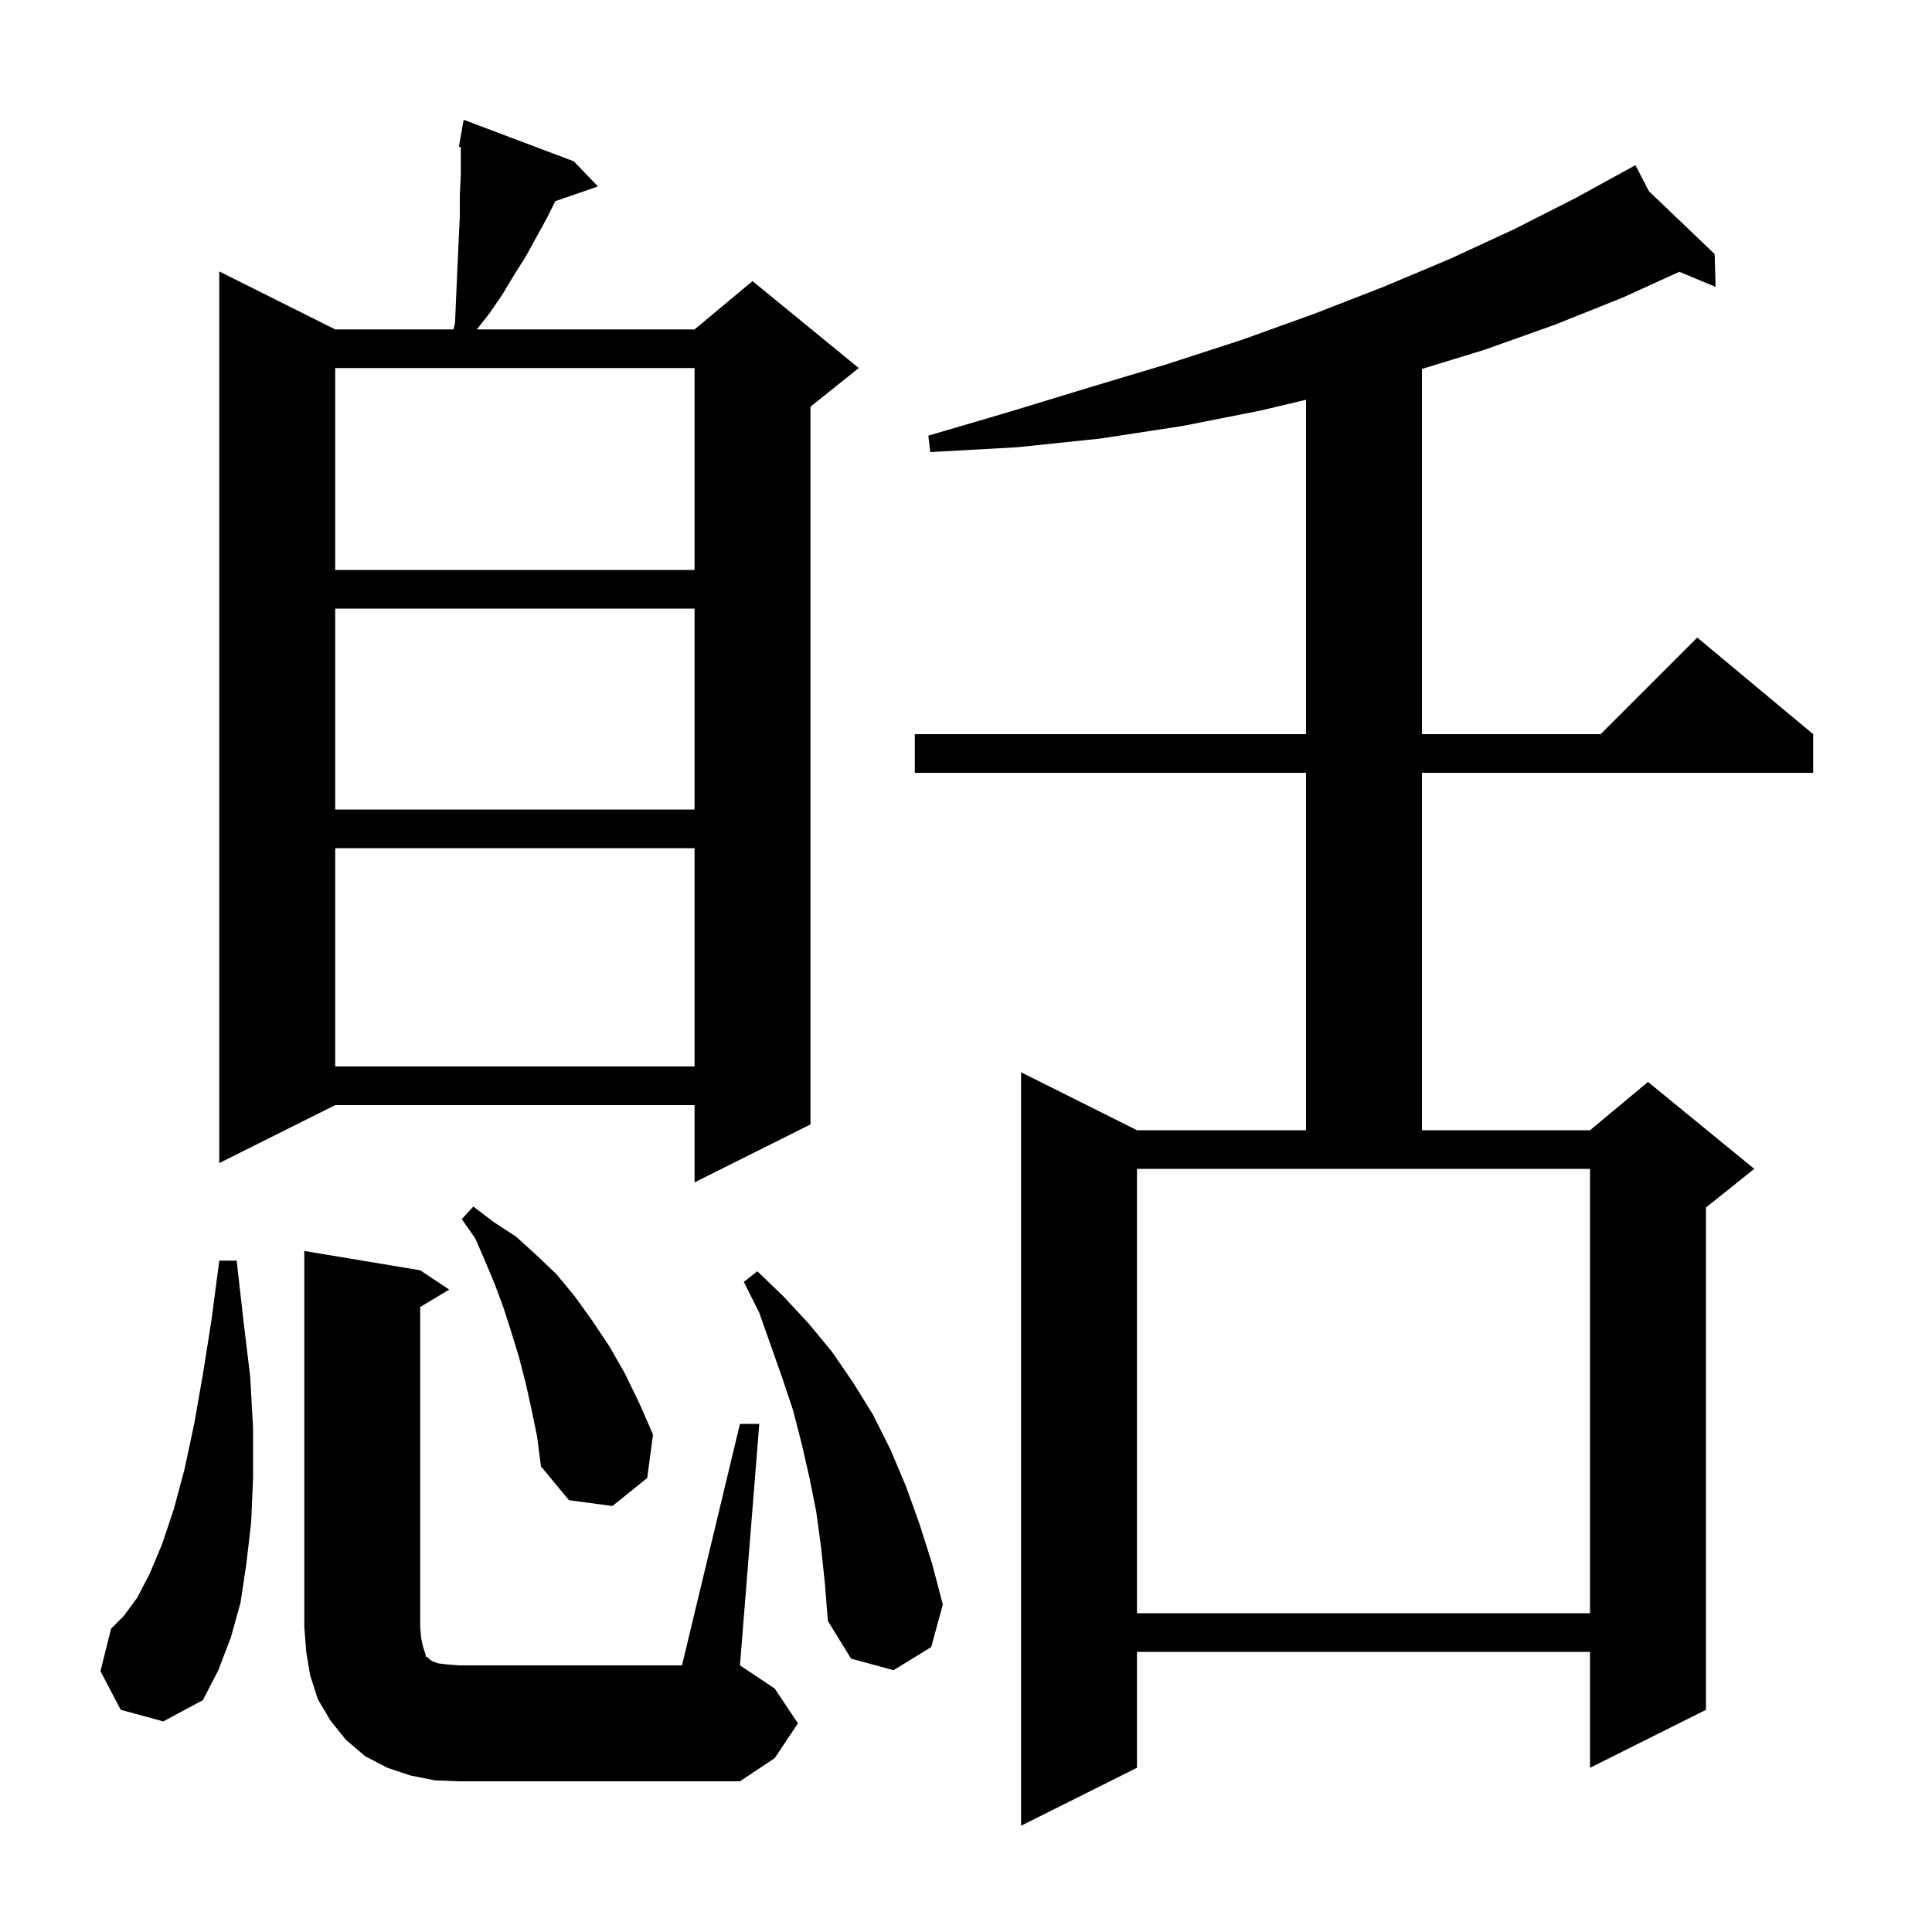<svg xmlns="http://www.w3.org/2000/svg" xmlns:xlink="http://www.w3.org/1999/xlink" version="1.1" baseProfile="full" viewBox="0 0 200 200" width="200" height="200">
<g fill="black">
<path d="M 170.701 19.8 L 177.5 26.3 L 177.6 29.7 L 173.845 28.135 L 168.0 30.8 L 161.0 33.6 L 153.7 36.2 L 147.2 38.193 L 147.2 76.0 L 165.7 76.0 L 175.7 66.0 L 187.7 76.0 L 187.7 80.0 L 147.2 80.0 L 147.2 117.0 L 164.6 117.0 L 170.6 112.0 L 181.6 121.0 L 176.6 125.0 L 176.6 177.0 L 164.6 183.0 L 164.6 171.0 L 117.7 171.0 L 117.7 183.0 L 105.7 189.0 L 105.7 111.0 L 117.7 117.0 L 135.2 117.0 L 135.2 80.0 L 94.7 80.0 L 94.7 76.0 L 135.2 76.0 L 135.2 41.384 L 130.5 42.5 L 122.4 44.1 L 113.9 45.4 L 105.3 46.3 L 96.3 46.8 L 96.1 45.1 L 104.6 42.6 L 112.8 40.1 L 120.8 37.7 L 128.5 35.2 L 136.0 32.5 L 143.2 29.7 L 150.1 26.8 L 156.8 23.7 L 163.1 20.5 L 169.3 17.1 Z M 76.6 147.4 L 78.6 147.4 L 76.6 172.4 L 80.2 174.8 L 82.6 178.4 L 80.2 182.0 L 76.6 184.4 L 47.5 184.4 L 45.0 184.3 L 42.5 183.8 L 40.1 183.0 L 37.8 181.8 L 35.8 180.1 L 34.2 178.1 L 32.9 175.9 L 32.1 173.4 L 31.7 171.0 L 31.5 168.4 L 31.5 129.5 L 43.5 131.5 L 46.5 133.5 L 43.5 135.3 L 43.5 168.4 L 43.6 169.6 L 43.8 170.5 L 44.0 171.1 L 44.1 171.5 L 44.3 171.6 L 44.5 171.8 L 44.8 172.0 L 45.4 172.2 L 46.3 172.3 L 47.5 172.4 L 70.6 172.4 Z M 12.5 177.0 L 10.4 173.0 L 11.5 168.6 L 12.8 167.3 L 14.2 165.4 L 15.5 162.9 L 16.8 159.8 L 18.0 156.2 L 19.1 152.1 L 20.1 147.4 L 21.0 142.3 L 21.9 136.6 L 22.7 130.5 L 24.5 130.5 L 25.2 136.7 L 25.9 142.5 L 26.2 147.9 L 26.2 152.9 L 26.0 157.6 L 25.5 161.9 L 24.9 165.9 L 23.9 169.5 L 22.6 172.9 L 21.0 176.0 L 16.9 178.2 Z M 85.0 160.2 L 84.5 156.5 L 83.8 153.0 L 83.0 149.5 L 82.1 146.0 L 81.0 142.7 L 78.6 135.9 L 77.0 132.7 L 78.4 131.6 L 81.1 134.2 L 83.7 137.0 L 86.1 139.9 L 88.3 143.1 L 90.4 146.5 L 92.2 150.1 L 93.8 153.9 L 95.2 157.8 L 96.5 161.9 L 97.6 166.1 L 96.4 170.5 L 92.5 172.9 L 88.1 171.7 L 85.7 167.8 L 85.4 164.0 Z M 117.7 167.0 L 164.6 167.0 L 164.6 121.0 L 117.7 121.0 Z M 55.0 145.8 L 54.4 143.1 L 53.7 140.4 L 52.9 137.8 L 52.1 135.3 L 51.2 132.9 L 50.2 130.5 L 49.2 128.2 L 47.8 126.2 L 49.0 124.9 L 51.1 126.5 L 53.4 128.0 L 55.5 129.9 L 57.6 131.9 L 59.5 134.2 L 61.3 136.7 L 63.1 139.4 L 64.7 142.2 L 66.2 145.3 L 67.6 148.5 L 67.0 153.0 L 63.4 155.9 L 58.9 155.3 L 56.0 151.8 L 55.6 148.7 Z M 59.4 16.7 L 61.9 19.3 L 57.488 20.824 L 56.6 22.6 L 54.4 26.6 L 53.2 28.5 L 52.0 30.5 L 50.7 32.4 L 49.358 34.1 L 71.9 34.1 L 77.9 29.1 L 88.9 38.1 L 83.9 42.1 L 83.9 116.4 L 71.9 122.4 L 71.9 114.4 L 34.7 114.4 L 22.7 120.4 L 22.7 28.1 L 34.7 34.1 L 46.936 34.1 L 47.1 33.5 L 47.3 28.9 L 47.6 22.3 L 47.6 20.2 L 47.7 18.2 L 47.7 15.225 L 47.5 15.2 L 48.0 12.4 Z M 34.7 87.8 L 34.7 110.4 L 71.9 110.4 L 71.9 87.8 Z M 34.7 63.0 L 34.7 83.8 L 71.9 83.8 L 71.9 63.0 Z M 34.7 38.1 L 34.7 59.0 L 71.9 59.0 L 71.9 38.1 Z " />
</g>
</svg>
